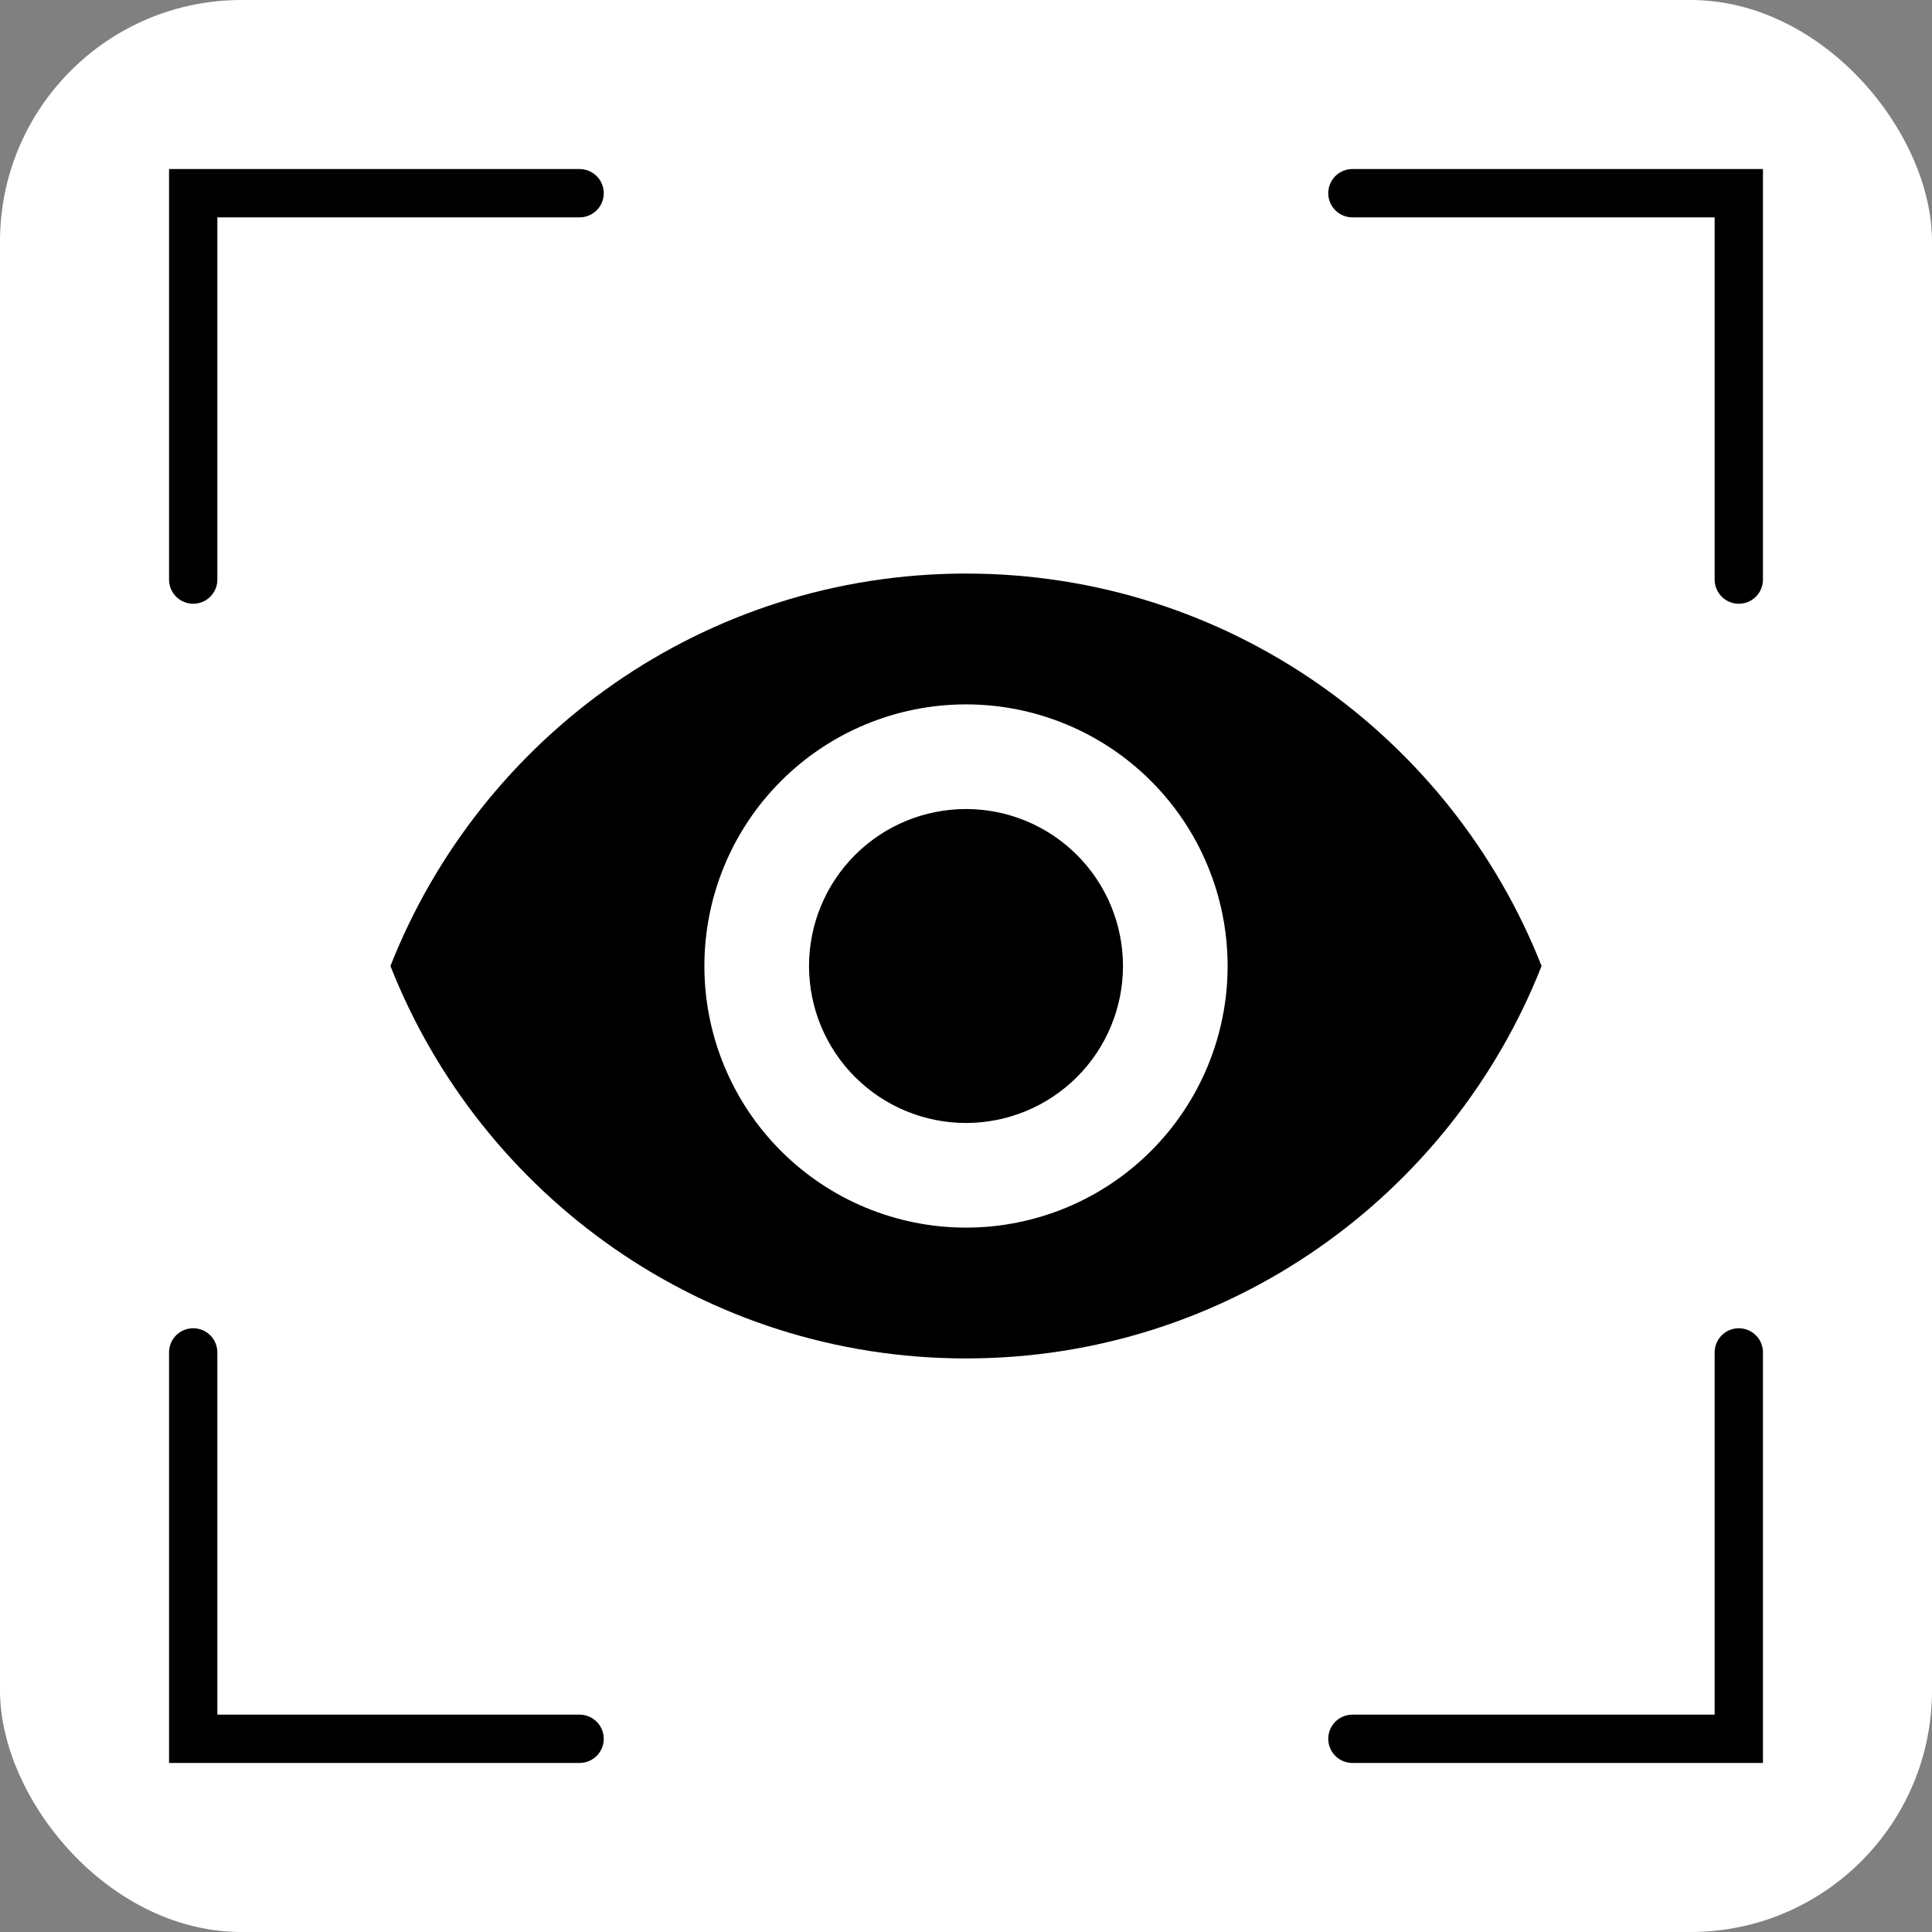 <?xml version="1.0" encoding="UTF-8"?> <svg xmlns="http://www.w3.org/2000/svg" width="80" height="80" viewBox="0 0 80 80" fill="none"><rect x="0" y="0" width="80" height="80" fill="#808080" stroke="none"/><rect width="80" height="80" rx="10" fill="white"></rect><path d="M40 33.5C38.276 33.5 36.623 34.185 35.404 35.404C34.185 36.623 33.5 38.276 33.5 40C33.5 41.724 34.185 43.377 35.404 44.596C36.623 45.815 38.276 46.5 40 46.5C41.724 46.5 43.377 45.815 44.596 44.596C45.815 43.377 46.5 41.724 46.5 40C46.5 38.276 45.815 36.623 44.596 35.404C43.377 34.185 41.724 33.5 40 33.5ZM40 50.833C37.127 50.833 34.371 49.692 32.34 47.66C30.308 45.629 29.167 42.873 29.167 40C29.167 37.127 30.308 34.371 32.34 32.34C34.371 30.308 37.127 29.167 40 29.167C42.873 29.167 45.629 30.308 47.66 32.34C49.692 34.371 50.833 37.127 50.833 40C50.833 42.873 49.692 45.629 47.66 47.66C45.629 49.692 42.873 50.833 40 50.833ZM40 23.75C29.167 23.75 19.915 30.488 16.167 40C19.915 49.512 29.167 56.25 40 56.25C50.833 56.25 60.085 49.512 63.833 40C60.085 30.488 50.833 23.75 40 23.75Z" fill="black"></path><path d="M24 8H8V24" stroke="black" stroke-width="2" stroke-linecap="round"></path><path d="M24 72H8V56" stroke="black" stroke-width="2" stroke-linecap="round"></path><path d="M56 8H72V24" stroke="black" stroke-width="2" stroke-linecap="round"></path><path d="M56 72H72V56" stroke="black" stroke-width="2" stroke-linecap="round"></path></svg> 